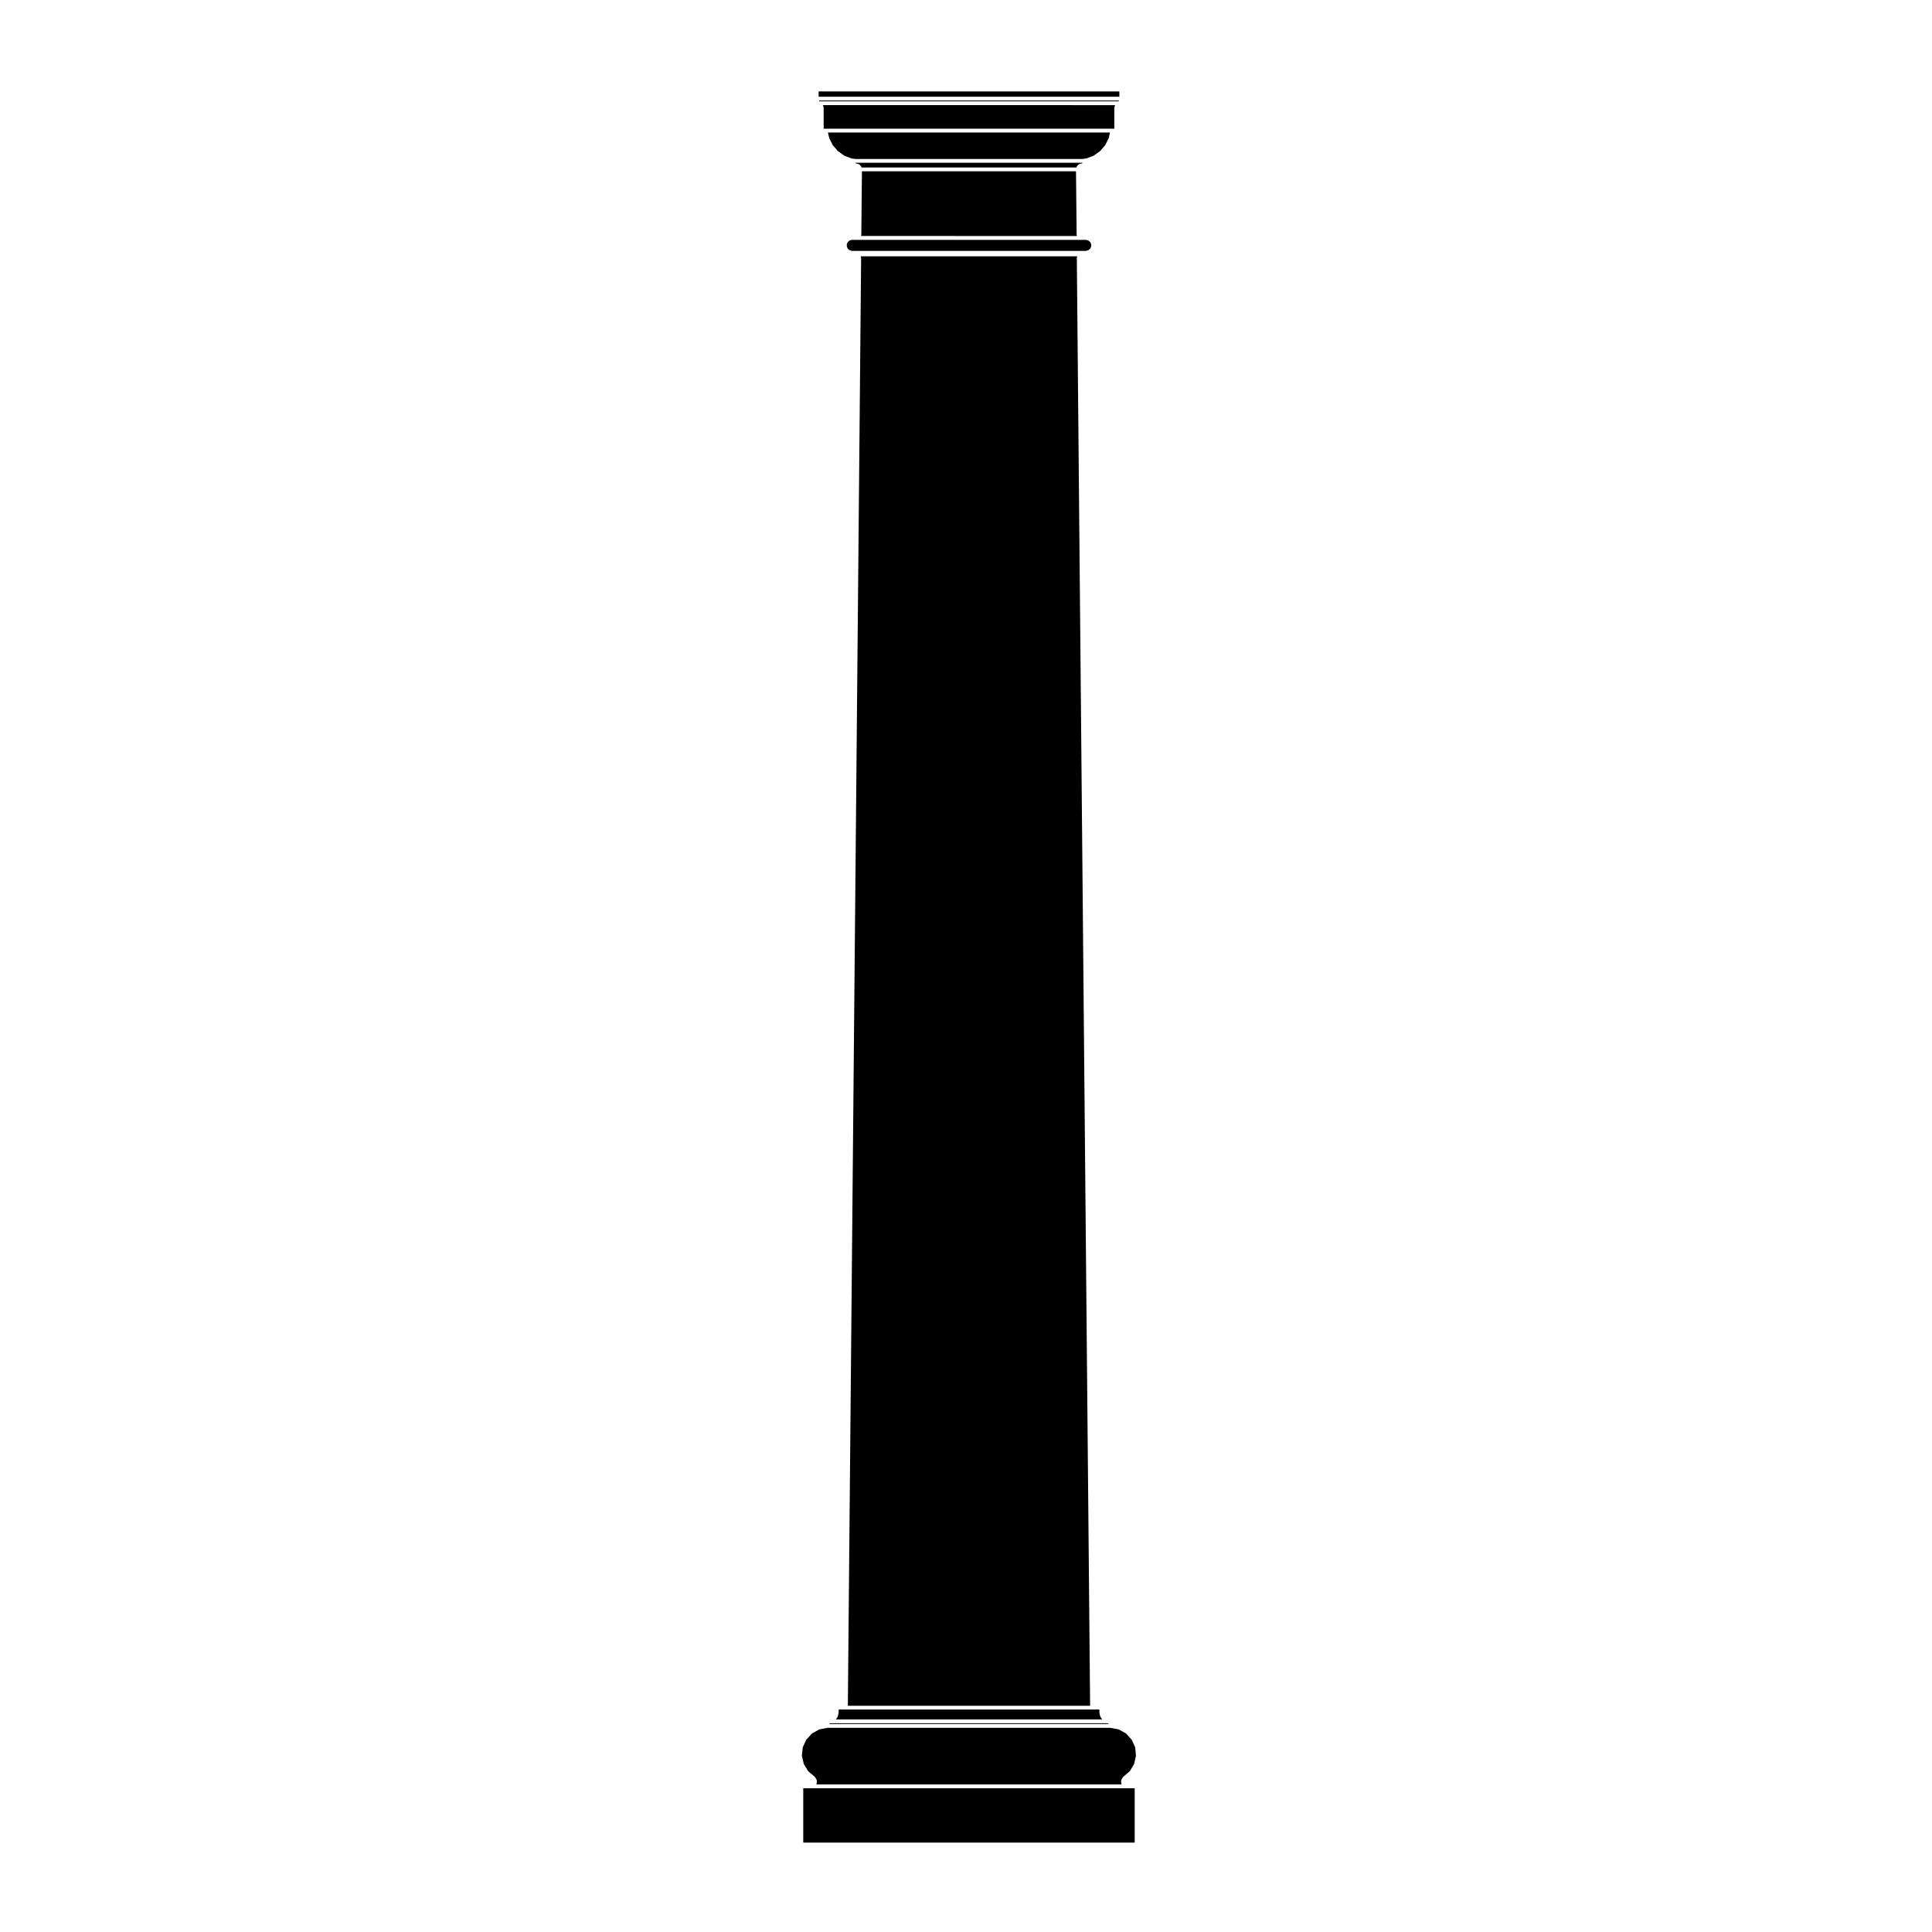 <?xml version="1.0" encoding="UTF-8"?>
<!-- Uploaded to: ICON Repo, www.iconrepo.com, Generator: ICON Repo Mixer Tools -->
<svg fill="#000000" width="800px" height="800px" version="1.1" viewBox="144 144 512 512" xmlns="http://www.w3.org/2000/svg">
 <g>
  <path d="m368.16 599.67h67.918l-0.453-0.699c-0.02-0.02-0.004-0.051-0.016-0.082-0.016-0.031-0.047-0.051-0.055-0.09l-0.203-0.941c-0.004-0.02 0.016-0.035 0.012-0.055-0.004-0.02-0.023-0.031-0.023-0.051v-0.707h-67.152-0.004-1.93v0.707c0 0.02-0.02 0.031-0.023 0.051-0.004 0.02 0.016 0.035 0.012 0.051l-0.195 0.945c-0.004 0.035-0.039 0.055-0.055 0.09-0.012 0.031 0 0.059-0.02 0.086l-0.457 0.695z"/>
  <path d="m429.37 212.43 0.02-0.055-0.012-0.055 0.074-0.363 0.02-0.027h-57.359l0.008 0.027 0.078 0.363-0.012 0.055 0.02 0.055-3.519 383.62h64.203z"/>
  <path d="m432.45 210.29 0.469-0.391 0.254-0.574v-0.621l-0.254-0.551-0.48-0.41-0.605-0.176h-62.078l-0.629 0.176-0.461 0.41-0.25 0.551v0.621l0.258 0.574 0.453 0.398 0.629 0.191h62.07z"/>
  <path d="m429.4 206.54-0.062-0.246 0.012-0.062-0.031-0.059-0.168-16.781h-56.727l-0.168 16.781-0.027 0.059 0.008 0.074-0.059 0.234z"/>
  <path d="m356.87 617.91v14.398h87.836v-14.398z"/>
  <path d="m371.54 187.48 0.348 0.23c0.035 0.023 0.035 0.066 0.059 0.09 0.023 0.031 0.066 0.031 0.086 0.066l0.215 0.344c0.02 0.023 0.004 0.055 0.016 0.074 0.016 0.031 0.047 0.039 0.055 0.07l0.004 0.031h56.941l0.004-0.023c0.012-0.035 0.039-0.051 0.055-0.074 0.016-0.031 0-0.059 0.016-0.086l0.227-0.344c0.02-0.031 0.059-0.031 0.082-0.059 0.031-0.02 0.031-0.059 0.059-0.082l0.332-0.238c0.031-0.02 0.07-0.012 0.105-0.023 0.035-0.016 0.055-0.055 0.098-0.059l0.43-0.074 0.137-0.031 0.031-0.02 0.016-0.059-0.004-0.055-0.035-0.016-0.012-0.012h-60.043l-0.02 0.031-0.012 0.066 0.02 0.051 0.031 0.023 0.141 0.031 0.418 0.074c0.039 0.004 0.059 0.047 0.09 0.055 0.043 0.012 0.082-0.008 0.113 0.016z"/>
  <path d="m361.09 170.64h79.398v0.215h-79.398z"/>
  <path d="m440.64 168.23h-79.695v1.406h79.695z"/>
  <path d="m443.91 605.04-1.512-1.656-1.949-1.078-2.238-0.414h-74.852l-2.223 0.414-1.949 1.074-1.531 1.664-0.918 2.023-0.238 2.223 0.516 2.18 1.152 1.91 1.762 1.5c0.031 0.02 0.023 0.055 0.047 0.082 0.02 0.02 0.055 0.023 0.066 0.051l0.371 0.641c0.023 0.051 0.004 0.102 0.02 0.145 0.012 0.051 0.051 0.09 0.047 0.137l-0.051 0.719c-0.004 0.059-0.051 0.098-0.07 0.145-0.016 0.031-0.004 0.07-0.031 0.102h80.926c-0.023-0.031-0.02-0.07-0.031-0.105-0.02-0.051-0.07-0.086-0.07-0.137l-0.051-0.719c-0.004-0.051 0.035-0.09 0.051-0.137 0.012-0.051-0.012-0.102 0.02-0.145l0.363-0.641c0.02-0.023 0.051-0.031 0.07-0.051 0.02-0.023 0.02-0.059 0.039-0.082l1.77-1.496 1.137-1.91 0.492-2.191-0.211-2.227z"/>
  <path d="m439.3 178.11v-5.348c0-0.016 0.02-0.023 0.02-0.039s-0.012-0.023-0.012-0.039l0.082-0.492c0.004-0.035 0.039-0.051 0.051-0.086 0.012-0.031-0.012-0.059 0.012-0.086l0.09-0.16-77.496-0.008 0.09 0.152c0.02 0.031 0.004 0.07 0.016 0.102 0.016 0.031 0.047 0.051 0.055 0.09l0.07 0.492c0 0.012-0.012 0.02-0.012 0.035s0.012 0.023 0.012 0.035v5.352z"/>
  <path d="m431.87 186 1.949-0.734 1.707-1.215 1.371-1.582 0.93-1.859 0.324-1.488h-74.742l0.348 1.492 0.918 1.848 1.383 1.59 1.699 1.215 1.941 0.734 0.973 0.129h60.215z"/>
  <path d="m437.75 600.68h-73.93v0.207h73.93z"/>
 </g>
</svg>